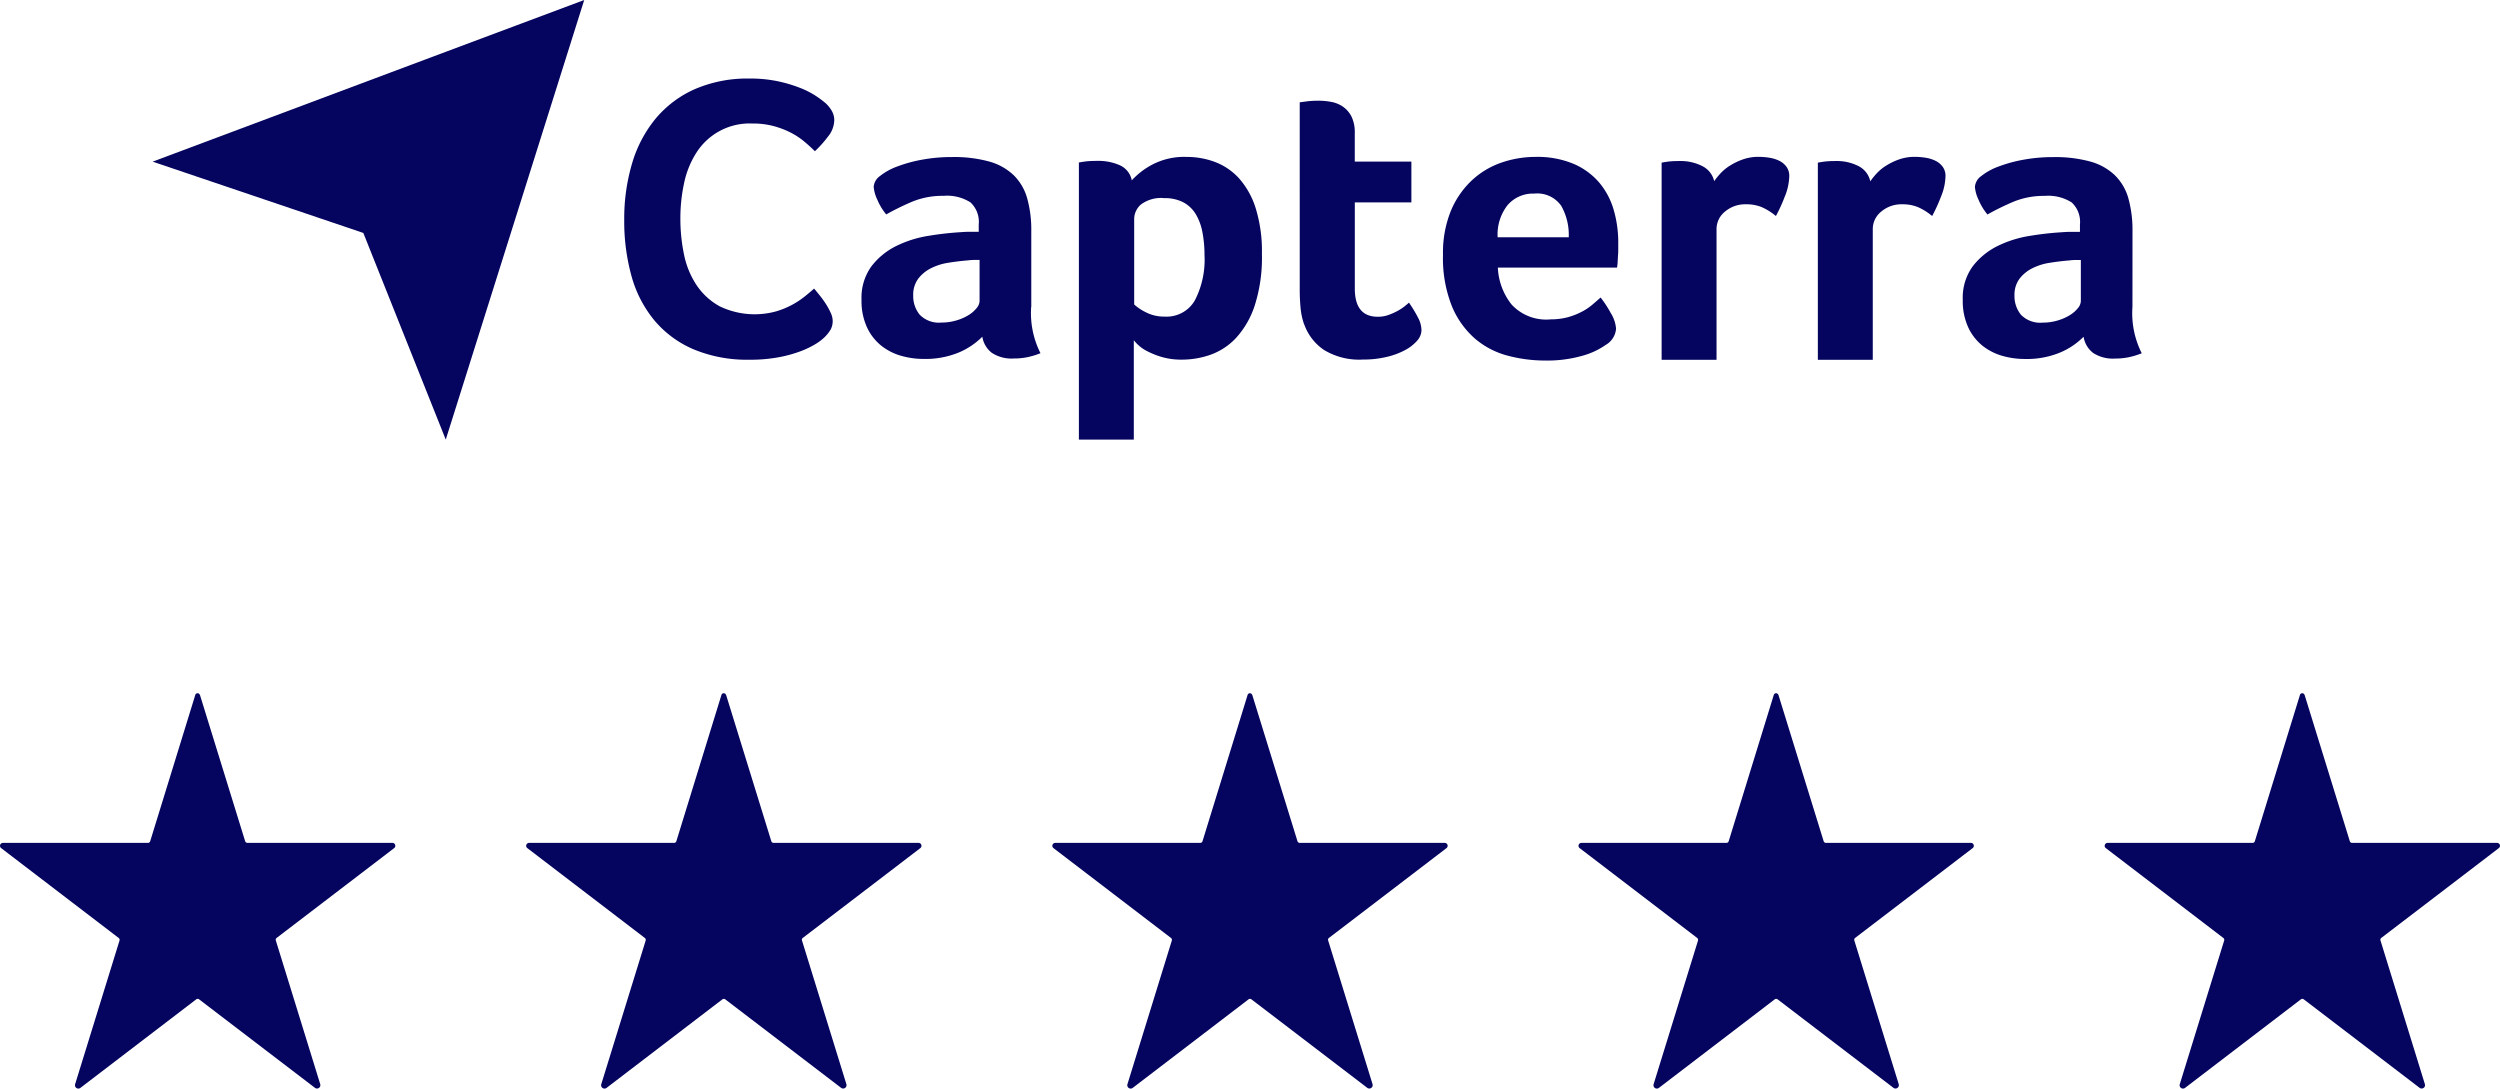 <svg xmlns="http://www.w3.org/2000/svg" width="122.895" height="53.511" viewBox="0 0 122.895 53.511"><g id="Group_3270" transform="translate(-375.326 -11126.306)"><g id="Group_3267" transform="translate(382.826 11126.306)"><path id="Union_8" d="M14.413,21.611h0v0L8.963,7.947H0l14.413-5.4h0L21.219,0,14.413,21.609v0ZM0,7.946l8.963,0,1.4,3.506Z" transform="translate(0 0)" fill="#050560"></path><path id="Path_4916" d="M368.436,78.493a2.512,2.512,0,0,1-.395.3,4.329,4.329,0,0,1-.721.356,6.315,6.315,0,0,1-1.086.306,7.57,7.57,0,0,1-1.471.128A6.819,6.819,0,0,1,362,79.066a5.146,5.146,0,0,1-1.925-1.431,5.865,5.865,0,0,1-1.115-2.172,10.075,10.075,0,0,1-.355-2.754,9.55,9.55,0,0,1,.385-2.774,6.221,6.221,0,0,1,1.155-2.2,5.307,5.307,0,0,1,1.925-1.451,6.533,6.533,0,0,1,2.714-.523,6.445,6.445,0,0,1,1.392.138,6.942,6.942,0,0,1,1.086.326,4.186,4.186,0,0,1,.77.395,5.058,5.058,0,0,1,.464.345,1.57,1.57,0,0,1,.306.375.917.917,0,0,1,.128.474,1.312,1.312,0,0,1-.3.79,5.7,5.7,0,0,1-.652.73q-.237-.237-.533-.484a3.611,3.611,0,0,0-.661-.434,4.387,4.387,0,0,0-.829-.316,3.891,3.891,0,0,0-1.036-.128,3.1,3.1,0,0,0-2.784,1.461,4.479,4.479,0,0,0-.592,1.49,8.225,8.225,0,0,0-.178,1.708,8.653,8.653,0,0,0,.178,1.777,4.238,4.238,0,0,0,.612,1.5,3.269,3.269,0,0,0,1.135,1.046,3.968,3.968,0,0,0,2.764.257,4.078,4.078,0,0,0,.819-.336,4.209,4.209,0,0,0,.622-.414q.267-.217.444-.375.118.138.276.336a4.765,4.765,0,0,1,.3.415,3.6,3.6,0,0,1,.237.434.969.969,0,0,1,.1.395.883.883,0,0,1-.1.434A1.88,1.88,0,0,1,368.436,78.493Zm10.174-1.514a4.373,4.373,0,0,0,.457,2.284,3.908,3.908,0,0,1-.665.2,3.387,3.387,0,0,1-.645.06,1.776,1.776,0,0,1-1.082-.278,1.246,1.246,0,0,1-.467-.794,3.584,3.584,0,0,1-1.152.775,4.3,4.3,0,0,1-1.748.318,4.016,4.016,0,0,1-1.072-.148,2.818,2.818,0,0,1-.973-.485,2.516,2.516,0,0,1-.715-.9,3.087,3.087,0,0,1-.278-1.376,2.621,2.621,0,0,1,.487-1.643,3.465,3.465,0,0,1,1.222-1,5.53,5.53,0,0,1,1.589-.5,15.118,15.118,0,0,1,1.569-.178q.239-.02.467-.02h.427v-.361a1.3,1.3,0,0,0-.407-1.085,2.146,2.146,0,0,0-1.321-.321,3.912,3.912,0,0,0-1.519.278,12.425,12.425,0,0,0-1.3.636,2.913,2.913,0,0,1-.447-.745,1.793,1.793,0,0,1-.169-.606.717.717,0,0,1,.308-.536,3.023,3.023,0,0,1,.844-.467,6.88,6.88,0,0,1,1.231-.338,8.047,8.047,0,0,1,1.47-.129,6.535,6.535,0,0,1,1.817.218,2.842,2.842,0,0,1,1.212.675,2.566,2.566,0,0,1,.665,1.142,5.776,5.776,0,0,1,.2,1.6v3.734Zm-2.542-2.3h-.278a1.987,1.987,0,0,0-.278.02q-.5.04-.983.119a2.819,2.819,0,0,0-.864.278,1.811,1.811,0,0,0-.616.516,1.322,1.322,0,0,0-.238.814,1.438,1.438,0,0,0,.318.943,1.314,1.314,0,0,0,1.073.387,2.511,2.511,0,0,0,.715-.1,2.442,2.442,0,0,0,.6-.258,1.537,1.537,0,0,0,.407-.348.578.578,0,0,0,.149-.347V74.676Zm7.487-3.913a3.707,3.707,0,0,1,.99-.765,3.377,3.377,0,0,1,1.7-.387,3.951,3.951,0,0,1,1.4.248,3.058,3.058,0,0,1,1.178.8,4.015,4.015,0,0,1,.822,1.47,7.114,7.114,0,0,1,.307,2.244,7.736,7.736,0,0,1-.356,2.552,4.364,4.364,0,0,1-.92,1.589,3.171,3.171,0,0,1-1.257.824,4.24,4.24,0,0,1-1.386.238,3.46,3.46,0,0,1-1-.129,4,4,0,0,1-.723-.288,1.919,1.919,0,0,1-.455-.318,1.874,1.874,0,0,1-.2-.219V83.51h-2.7V69.889q.1-.02.24-.04.12-.02.28-.03t.38-.01a2.6,2.6,0,0,1,1.121.218A1.028,1.028,0,0,1,383.555,70.763Zm3.575,3.674a5.921,5.921,0,0,0-.1-1.112,2.7,2.7,0,0,0-.326-.894,1.585,1.585,0,0,0-.612-.586,1.948,1.948,0,0,0-.938-.208,1.646,1.646,0,0,0-1.155.318.958.958,0,0,0-.326.7v4.21a2.522,2.522,0,0,0,.562.377,1.943,1.943,0,0,0,.938.218,1.6,1.6,0,0,0,1.481-.794A4.359,4.359,0,0,0,387.13,74.437Zm4.9,3.416a3.454,3.454,0,0,1-.179-.834q-.04-.437-.04-.874V66.93l.3-.04q.139-.02.3-.03t.318-.01a3.45,3.45,0,0,1,.636.06,1.484,1.484,0,0,1,.576.238,1.312,1.312,0,0,1,.417.487,1.758,1.758,0,0,1,.159.8v1.41H397.3v2.006h-2.781v4.235q0,1.385,1.132,1.385a1.54,1.54,0,0,0,.526-.089,3.121,3.121,0,0,0,.447-.2,2.435,2.435,0,0,0,.348-.228q.149-.119.208-.179a6.7,6.7,0,0,1,.457.757,1.356,1.356,0,0,1,.159.6.8.8,0,0,1-.209.511,2.056,2.056,0,0,1-.586.461,3.644,3.644,0,0,1-.914.341,4.956,4.956,0,0,1-1.172.13A3.321,3.321,0,0,1,393,79.1,2.535,2.535,0,0,1,392.035,77.853Zm12.1-.258a3.169,3.169,0,0,0,.877-.109,3.5,3.5,0,0,0,.677-.268,2.82,2.82,0,0,0,.518-.348q.219-.189.4-.348a5.527,5.527,0,0,1,.5.765,1.694,1.694,0,0,1,.259.765,1,1,0,0,1-.5.795,3.717,3.717,0,0,1-1.182.546,6.315,6.315,0,0,1-1.8.228,7.169,7.169,0,0,1-1.837-.238,4.063,4.063,0,0,1-1.609-.834,4.287,4.287,0,0,1-1.142-1.6,6.368,6.368,0,0,1-.437-2.532,5.453,5.453,0,0,1,.387-2.155,4.323,4.323,0,0,1,1.033-1.5,4.071,4.071,0,0,1,1.46-.874,5.133,5.133,0,0,1,1.668-.278,4.6,4.6,0,0,1,1.887.348,3.439,3.439,0,0,1,1.261.933,3.677,3.677,0,0,1,.7,1.341,5.694,5.694,0,0,1,.219,1.589V74.1c0,.106,0,.218-.01.338s-.013.235-.02.348a2.166,2.166,0,0,1-.03.268h-5.859a3.136,3.136,0,0,0,.677,1.817A2.314,2.314,0,0,0,404.138,77.6Zm.905-4.032a2.9,2.9,0,0,0-.37-1.549,1.437,1.437,0,0,0-1.328-.6,1.642,1.642,0,0,0-1.308.566,2.336,2.336,0,0,0-.489,1.579h3.5Zm7.143-2.75a3.427,3.427,0,0,1,.318-.394,2.253,2.253,0,0,1,.487-.394,3.118,3.118,0,0,1,.636-.3,2.3,2.3,0,0,1,.745-.118,3.518,3.518,0,0,1,.506.039,1.753,1.753,0,0,1,.5.148.963.963,0,0,1,.367.3.755.755,0,0,1,.139.463,2.8,2.8,0,0,1-.219,1,8.126,8.126,0,0,1-.437.959,2.945,2.945,0,0,0-.675-.427,1.958,1.958,0,0,0-.794-.149,1.528,1.528,0,0,0-1.033.358,1.093,1.093,0,0,0-.417.856v6.429h-2.7v-9.69q.1-.02.238-.04.119-.02.278-.03t.377-.01a2.334,2.334,0,0,1,1.1.246A1.1,1.1,0,0,1,412.187,70.813Zm7.679,0a3.434,3.434,0,0,1,.318-.394,2.256,2.256,0,0,1,.487-.394,3.123,3.123,0,0,1,.636-.3,2.3,2.3,0,0,1,.745-.118,3.52,3.52,0,0,1,.506.039,1.754,1.754,0,0,1,.5.148.966.966,0,0,1,.368.3.757.757,0,0,1,.139.463,2.8,2.8,0,0,1-.219,1,8.165,8.165,0,0,1-.437.959,2.941,2.941,0,0,0-.675-.427,1.956,1.956,0,0,0-.794-.149,1.529,1.529,0,0,0-1.033.358,1.094,1.094,0,0,0-.417.856v6.429h-2.7v-9.69q.1-.02.238-.04.119-.02.278-.03t.377-.01a2.332,2.332,0,0,1,1.1.246,1.1,1.1,0,0,1,.586.757Zm12.889,6.166a4.373,4.373,0,0,0,.457,2.284,3.912,3.912,0,0,1-.665.2,3.387,3.387,0,0,1-.645.06,1.776,1.776,0,0,1-1.082-.278,1.246,1.246,0,0,1-.467-.794,3.58,3.58,0,0,1-1.152.775,4.3,4.3,0,0,1-1.748.318,4.016,4.016,0,0,1-1.073-.148,2.817,2.817,0,0,1-.973-.485,2.518,2.518,0,0,1-.715-.9,3.088,3.088,0,0,1-.278-1.376,2.62,2.62,0,0,1,.487-1.643,3.465,3.465,0,0,1,1.221-1,5.528,5.528,0,0,1,1.589-.5,15.109,15.109,0,0,1,1.569-.178c.159-.013.314-.02.467-.02h.427v-.361a1.3,1.3,0,0,0-.407-1.085,2.146,2.146,0,0,0-1.321-.321,3.913,3.913,0,0,0-1.519.278,12.437,12.437,0,0,0-1.3.636,2.919,2.919,0,0,1-.447-.745,1.8,1.8,0,0,1-.169-.606.717.717,0,0,1,.308-.536,3.023,3.023,0,0,1,.844-.467,6.882,6.882,0,0,1,1.231-.338,8.049,8.049,0,0,1,1.47-.129,6.536,6.536,0,0,1,1.817.218,2.84,2.84,0,0,1,1.211.675,2.567,2.567,0,0,1,.665,1.142,5.779,5.779,0,0,1,.2,1.6Zm-2.542-2.3h-.278a1.985,1.985,0,0,0-.278.02q-.5.04-.983.119a2.821,2.821,0,0,0-.864.278,1.812,1.812,0,0,0-.616.516,1.322,1.322,0,0,0-.238.814,1.439,1.439,0,0,0,.318.943,1.315,1.315,0,0,0,1.073.387,2.509,2.509,0,0,0,.715-.1,2.441,2.441,0,0,0,.6-.258,1.538,1.538,0,0,0,.407-.348.579.579,0,0,0,.149-.347V74.676Z" transform="translate(-335.419 -61.9)" fill="#050560"></path></g><g id="Group_3268" transform="translate(375.326 11160.384)"><path id="Path_4911" d="M10.829,1.082l2.222,7.191a.117.117,0,0,0,.112.082h7.128a.143.143,0,0,1,.087.256L18.692,9.9,14.6,13.026a.117.117,0,0,0-.041.127l2.183,7.064a.166.166,0,0,1-.259.18l-5.695-4.35a.118.118,0,0,0-.142,0L4.951,20.4a.166.166,0,0,1-.259-.18l2.183-7.064a.117.117,0,0,0-.041-.127L1.056,8.612a.143.143,0,0,1,.087-.256H8.271a.117.117,0,0,0,.112-.082L10.6,1.082a.117.117,0,0,1,.224,0" transform="translate(76.596 -0.999)" fill="#050560"></path><path id="Path_5131" d="M10.829,1.082l2.222,7.191a.117.117,0,0,0,.112.082h7.128a.143.143,0,0,1,.087.256L18.692,9.9,14.6,13.026a.117.117,0,0,0-.041.127l2.183,7.064a.166.166,0,0,1-.259.18l-5.695-4.35a.118.118,0,0,0-.142,0L4.951,20.4a.166.166,0,0,1-.259-.18l2.183-7.064a.117.117,0,0,0-.041-.127L1.056,8.612a.143.143,0,0,1,.087-.256H8.271a.117.117,0,0,0,.112-.082L10.6,1.082a.117.117,0,0,1,.224,0" transform="translate(102.461 -0.999)" fill="#050560"></path><path id="Path_4910" d="M10.829,1.082l2.222,7.191a.117.117,0,0,0,.112.082h7.128a.143.143,0,0,1,.087.256L18.692,9.9,14.6,13.026a.117.117,0,0,0-.041.127l2.183,7.064a.166.166,0,0,1-.259.18l-5.695-4.35a.118.118,0,0,0-.142,0L4.951,20.4a.166.166,0,0,1-.259-.18l2.183-7.064a.117.117,0,0,0-.041-.127L1.056,8.612a.143.143,0,0,1,.087-.256H8.271a.117.117,0,0,0,.112-.082L10.6,1.082a.117.117,0,0,1,.224,0" transform="translate(50.73 -0.999)" fill="#050560"></path><path id="Path_4909" d="M10.829,1.082l2.222,7.191a.117.117,0,0,0,.112.082h7.128a.143.143,0,0,1,.087.256L18.692,9.9,14.6,13.026a.117.117,0,0,0-.041.127l2.183,7.064a.166.166,0,0,1-.259.18l-5.695-4.35a.118.118,0,0,0-.142,0L4.951,20.4a.166.166,0,0,1-.259-.18l2.183-7.064a.117.117,0,0,0-.041-.127L1.056,8.612a.143.143,0,0,1,.087-.256H8.271a.117.117,0,0,0,.112-.082L10.6,1.082a.117.117,0,0,1,.224,0" transform="translate(24.865 -0.999)" fill="#050560"></path><path id="Path_4905" d="M10.829,1.082l2.222,7.191a.117.117,0,0,0,.112.082h7.128a.143.143,0,0,1,.087.256L18.692,9.9,14.6,13.026a.117.117,0,0,0-.041.127l2.183,7.064a.166.166,0,0,1-.259.18l-5.695-4.35a.118.118,0,0,0-.142,0L4.951,20.4a.166.166,0,0,1-.259-.18l2.183-7.064a.117.117,0,0,0-.041-.127L1.056,8.612a.143.143,0,0,1,.087-.256H8.271a.117.117,0,0,0,.112-.082L10.6,1.082a.117.117,0,0,1,.224,0" transform="translate(-1 -0.999)" fill="#050560"></path></g></g></svg> 
